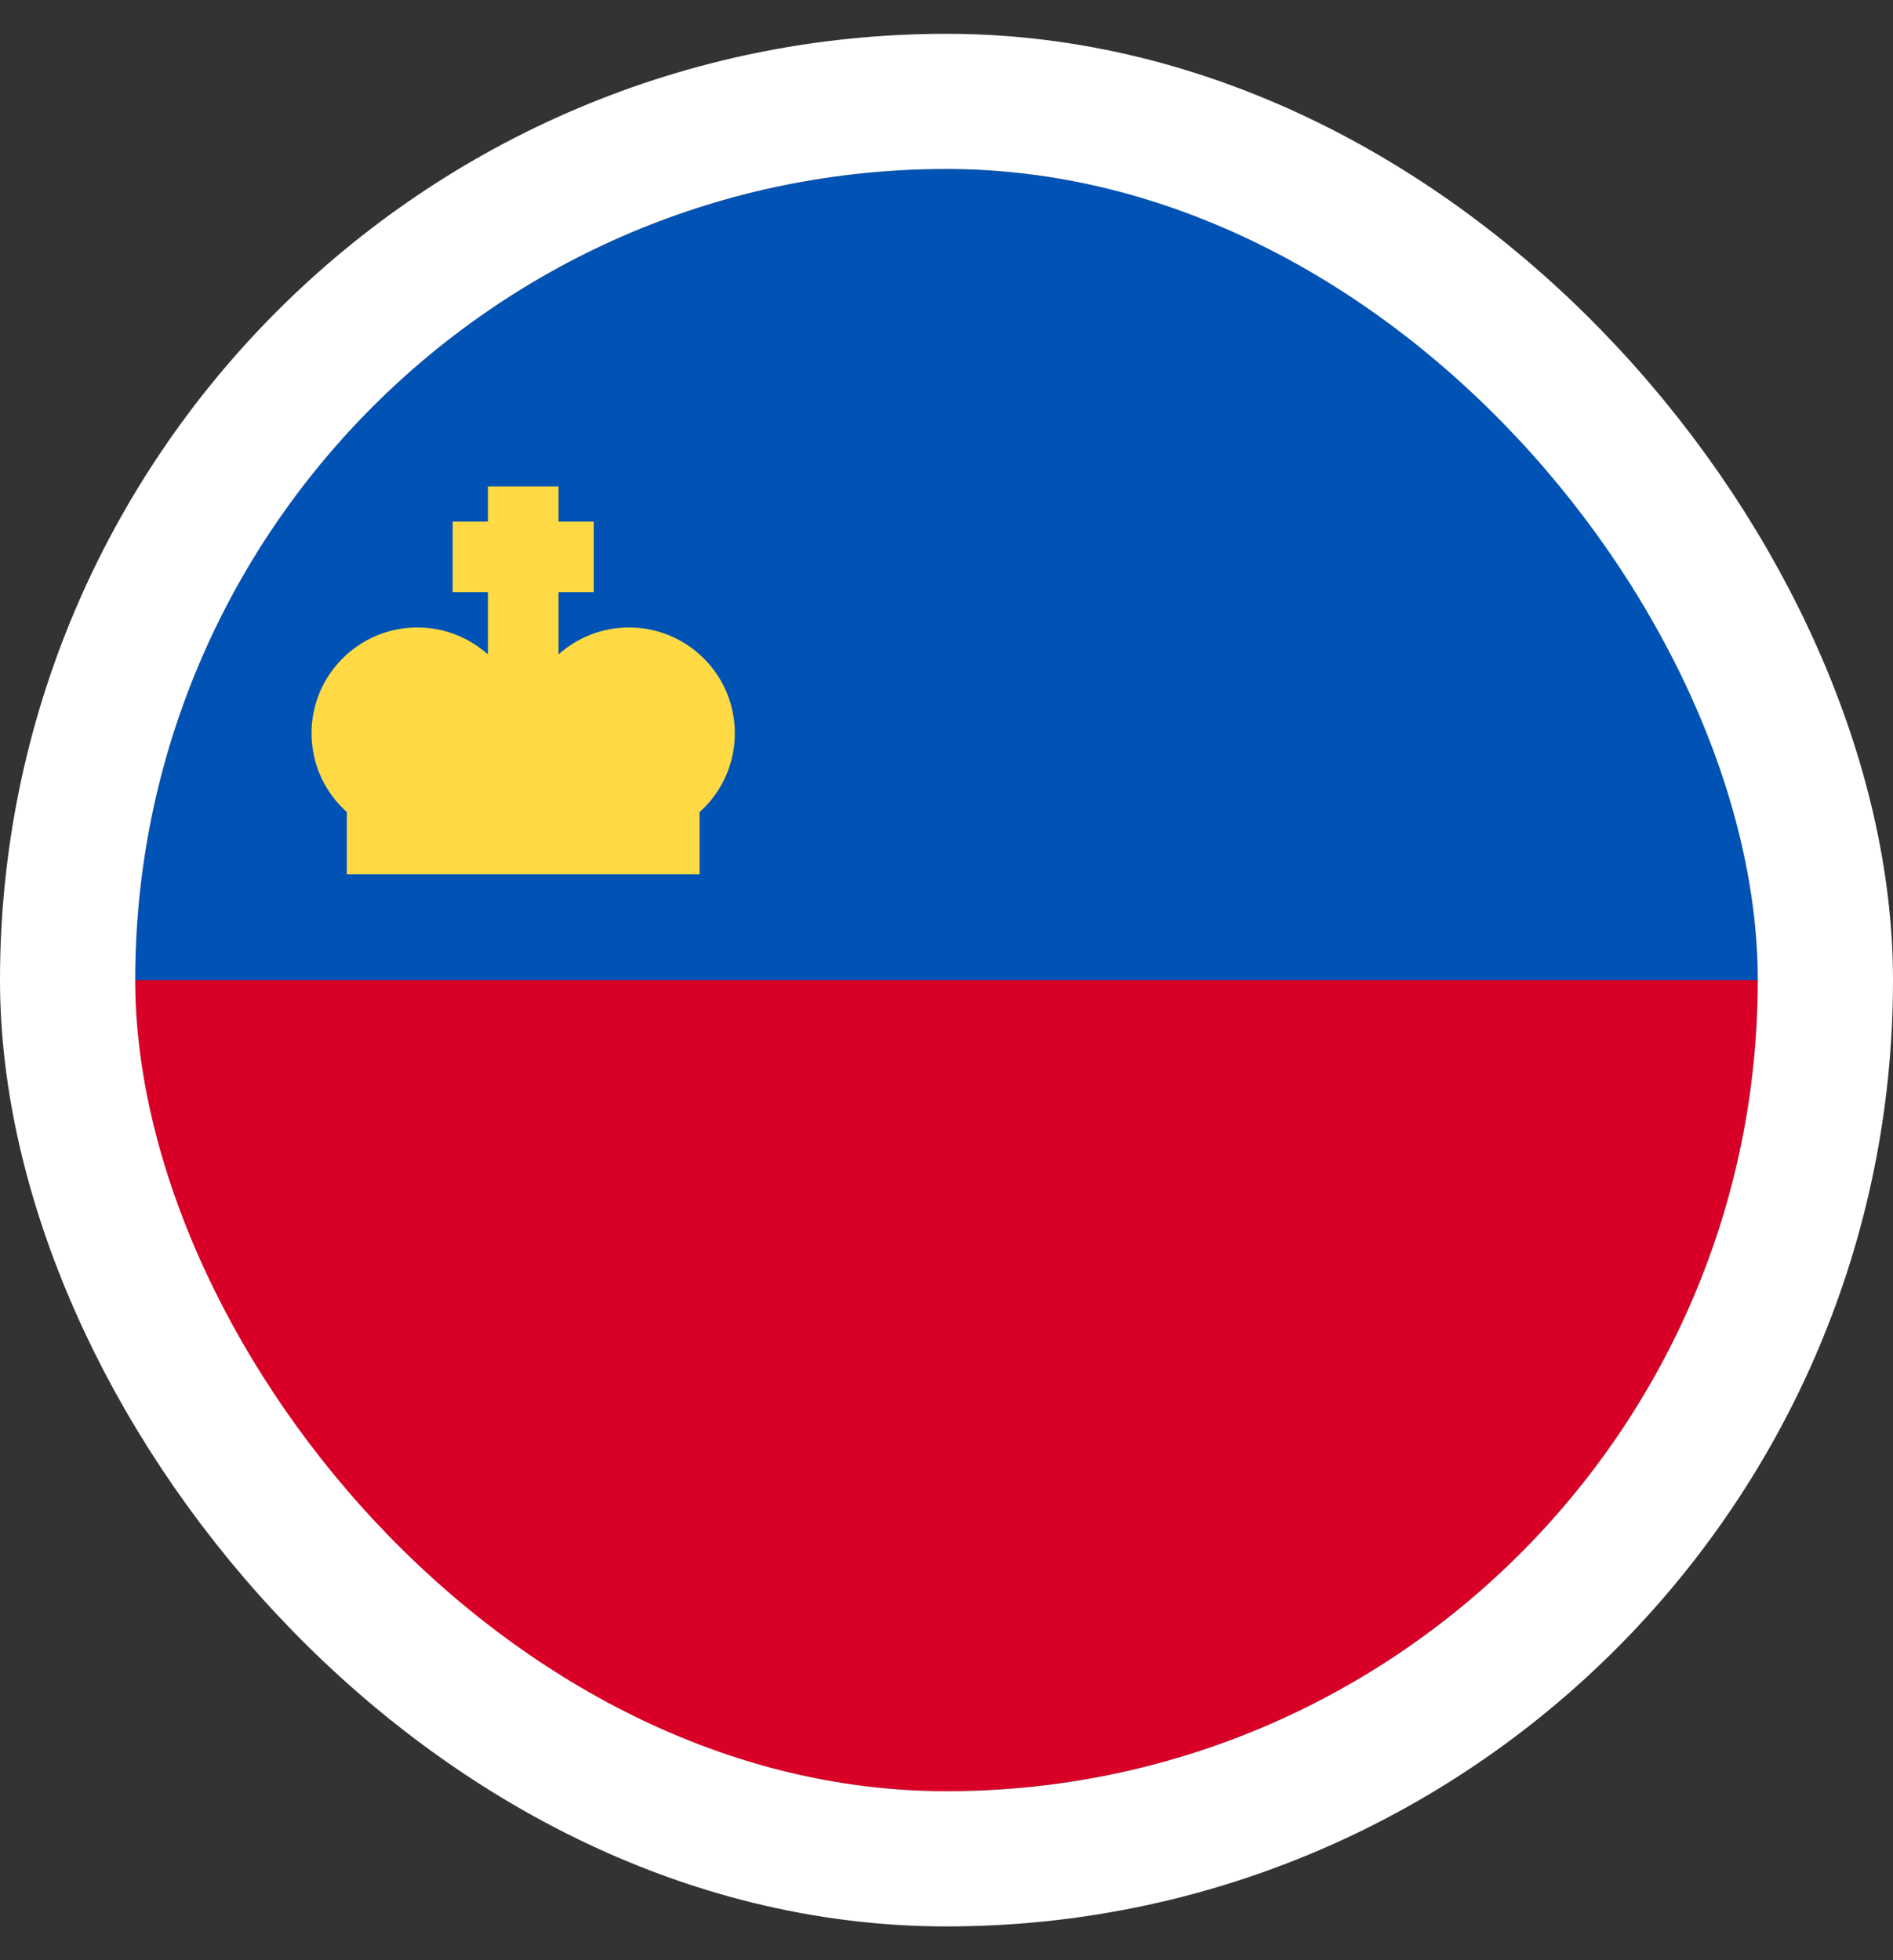 <svg width="28" height="29" viewBox="0 0 28 29" fill="none" xmlns="http://www.w3.org/2000/svg">
<rect x="0" y="0" width="28" height="29" fill="#333333" stroke="none"/>
<g clip-path="url(#clip0_1615_6029)">
<path d="M26 14.5C26 21.127 20.627 26.5 14 26.5C7.373 26.5 2 21.127 2 14.5C2.522 14.5 14 12.935 14 12.935L26 14.5Z" fill="#D80027"/>
<path d="M2 14.5C2 7.873 7.373 2.5 14 2.5C20.627 2.5 26 7.873 26 14.5" fill="#0052B4"/>
<path d="M10.869 10.848C10.869 9.983 10.168 9.283 9.304 9.283C8.903 9.283 8.538 9.434 8.261 9.682V8.761H8.782V7.717H8.261V7.196H7.217V7.717H6.695V8.761H7.217V9.682C6.94 9.434 6.575 9.283 6.174 9.283C5.309 9.283 4.608 9.983 4.608 10.848C4.608 11.311 4.81 11.728 5.13 12.014V12.935H10.348V12.014C10.668 11.728 10.869 11.311 10.869 10.848Z" fill="#FFDA44"/>
</g>
<rect x="1" y="1.5" width="26" height="26" rx="13" stroke="white" stroke-width="2"/>
<defs>
<clipPath id="clip0_1615_6029">
<rect x="2" y="2.5" width="24" height="24" rx="12" fill="white"/>
</clipPath>
</defs>
</svg>
